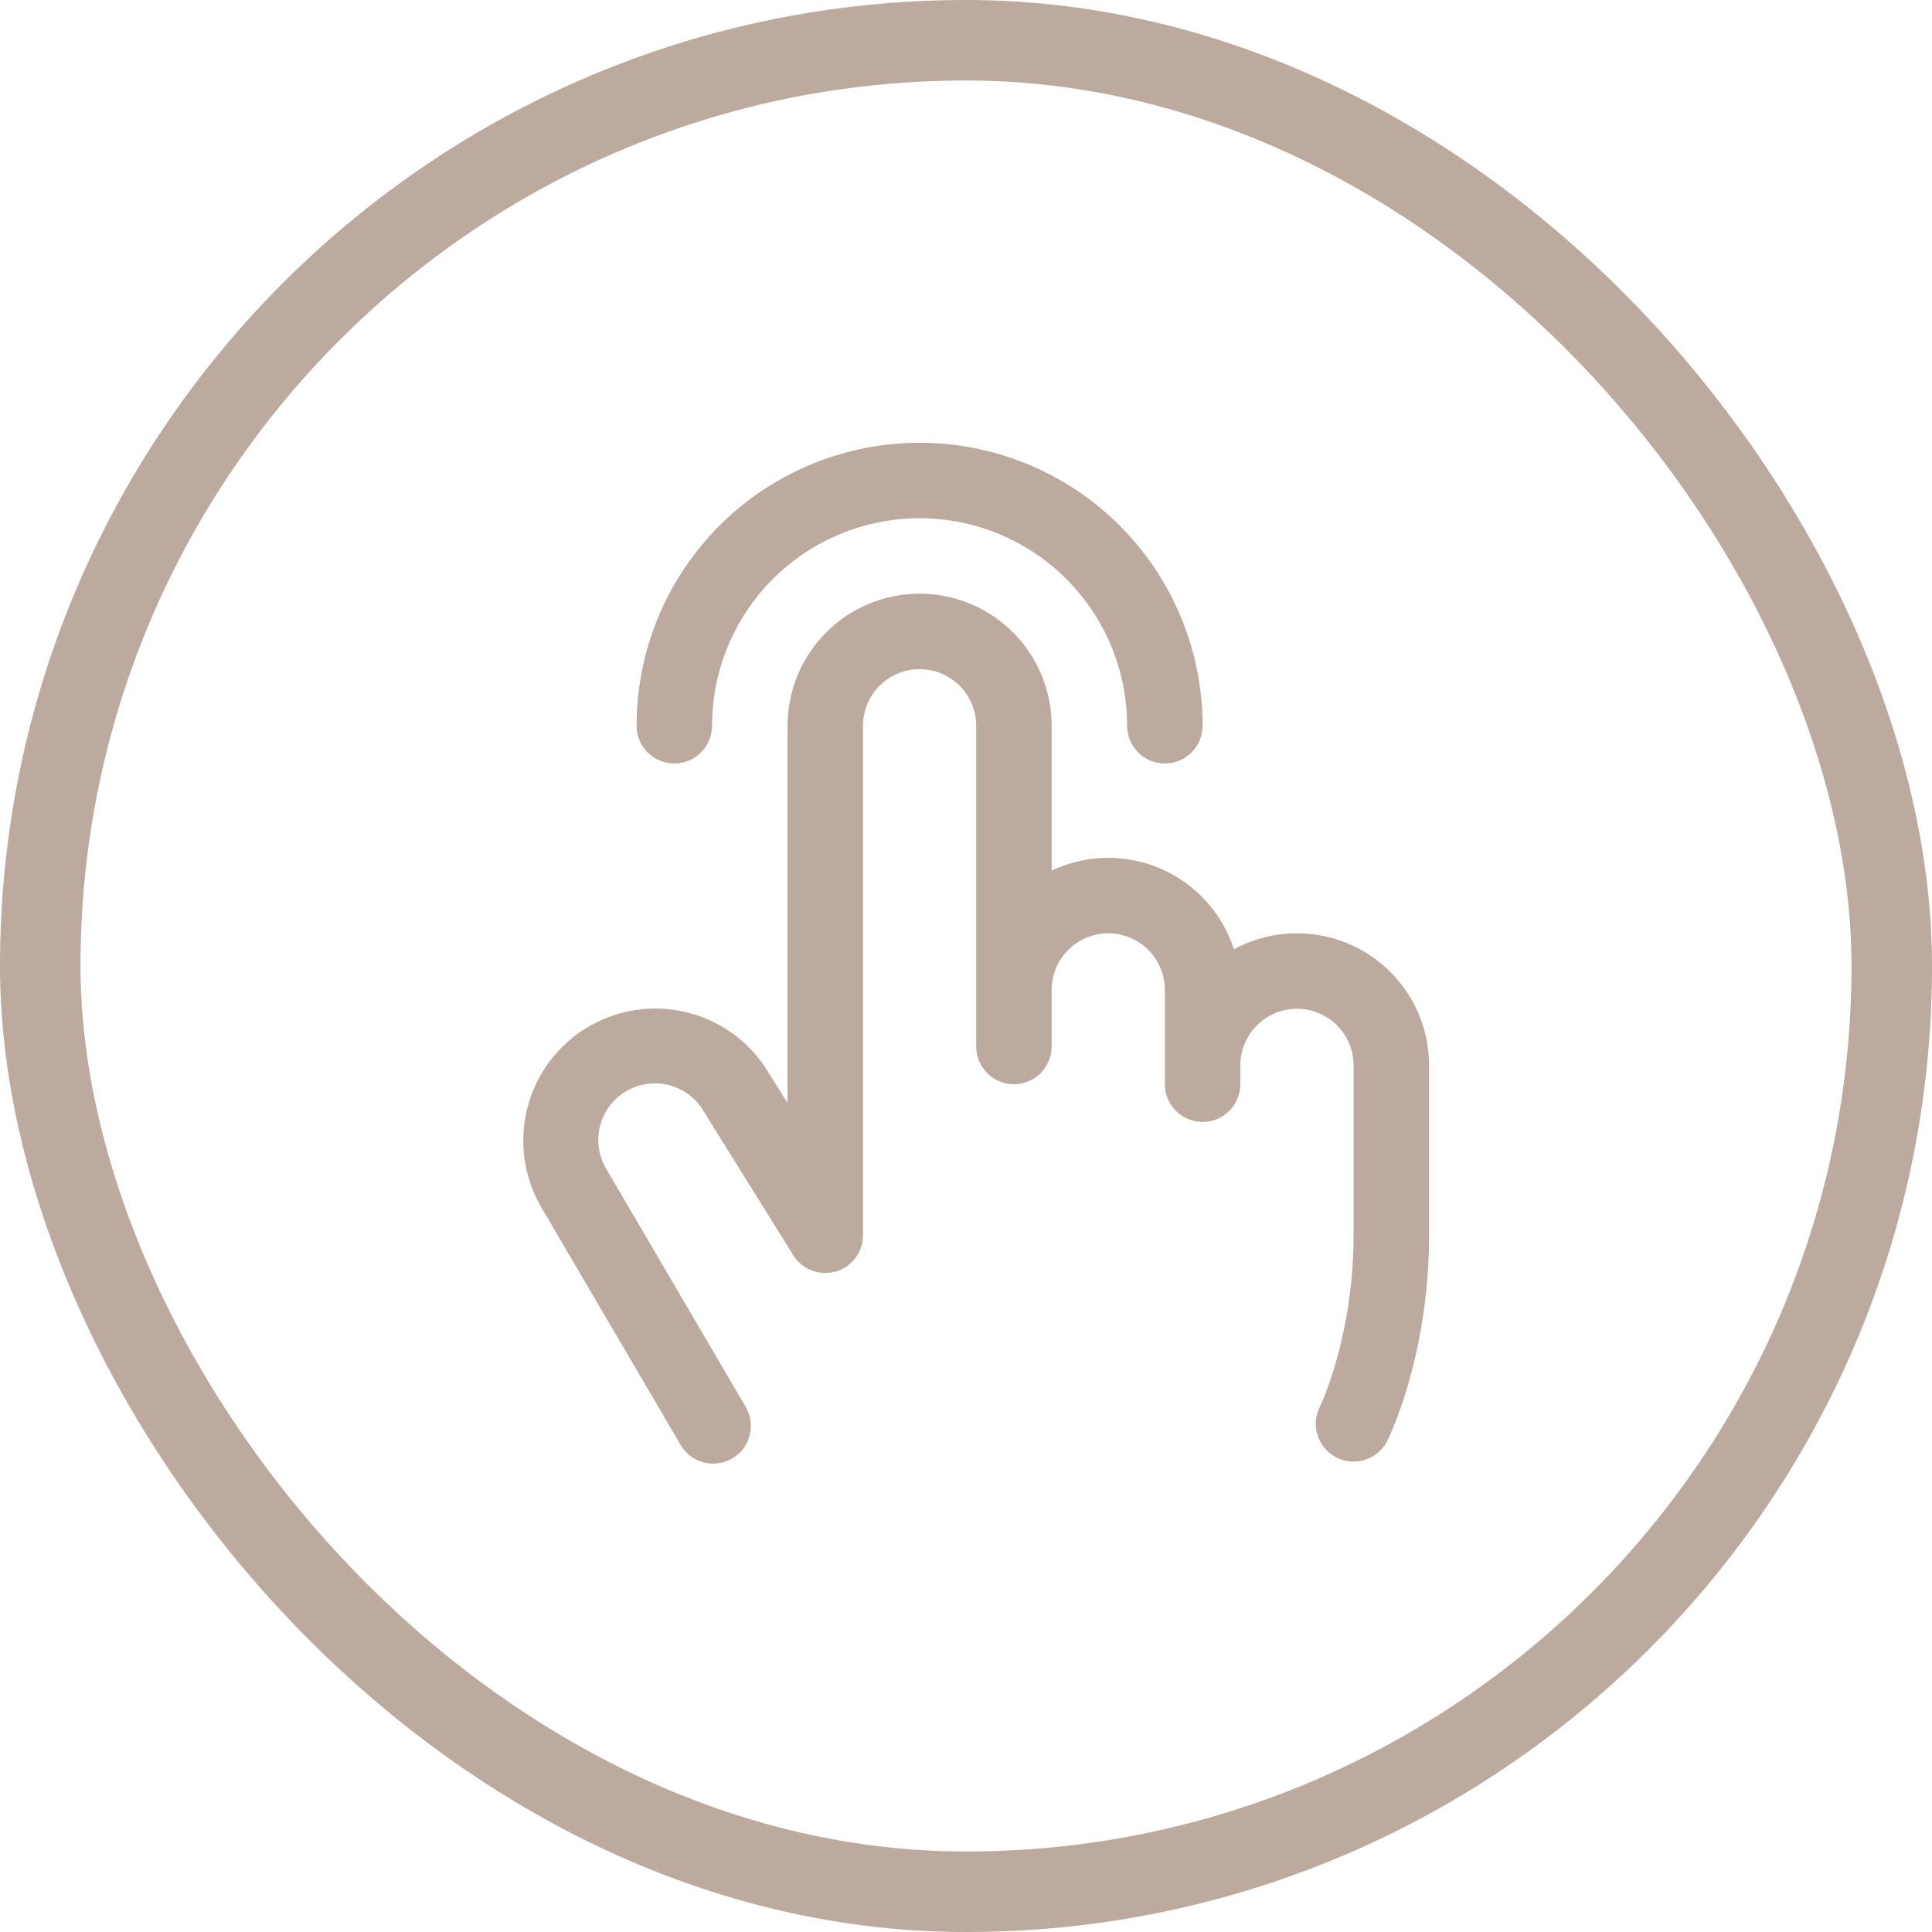 <?xml version="1.0" encoding="UTF-8"?> <svg xmlns="http://www.w3.org/2000/svg" width="48" height="48" viewBox="0 0 48 48" fill="none"><rect x="1" y="1" width="46" height="46" rx="23" stroke="#BBAA9D" stroke-width="2"></rect><path d="M15.816 18.031C15.816 16.166 16.557 14.378 17.875 13.059C19.194 11.741 20.982 11 22.847 11C24.712 11 26.5 11.741 27.819 13.059C29.138 14.378 29.878 16.166 29.878 18.031C29.878 18.28 29.78 18.518 29.604 18.694C29.428 18.87 29.19 18.969 28.941 18.969C28.692 18.969 28.454 18.87 28.278 18.694C28.102 18.518 28.003 18.28 28.003 18.031C28.003 16.664 27.46 15.352 26.493 14.385C25.526 13.418 24.215 12.875 22.847 12.875C21.48 12.875 20.168 13.418 19.201 14.385C18.234 15.352 17.691 16.664 17.691 18.031C17.691 18.28 17.592 18.518 17.416 18.694C17.241 18.87 17.002 18.969 16.753 18.969C16.505 18.969 16.266 18.87 16.091 18.694C15.915 18.518 15.816 18.28 15.816 18.031ZM32.222 23.188C31.675 23.187 31.137 23.323 30.657 23.585C30.513 23.14 30.276 22.732 29.962 22.387C29.648 22.041 29.264 21.767 28.835 21.581C28.407 21.396 27.944 21.305 27.477 21.313C27.01 21.321 26.55 21.429 26.128 21.629V18.031C26.128 17.161 25.783 16.326 25.167 15.711C24.552 15.096 23.718 14.75 22.847 14.75C21.977 14.75 21.142 15.096 20.527 15.711C19.912 16.326 19.566 17.161 19.566 18.031V27.406L19.118 26.688C18.681 25.936 17.962 25.388 17.12 25.166C16.279 24.943 15.383 25.064 14.631 25.502C13.879 25.94 13.331 26.658 13.109 27.5C12.887 28.341 13.008 29.237 13.445 29.989L16.881 35.848C16.939 35.963 17.019 36.064 17.117 36.146C17.215 36.227 17.329 36.288 17.452 36.325C17.575 36.361 17.703 36.372 17.83 36.357C17.957 36.341 18.08 36.3 18.19 36.236C18.3 36.172 18.397 36.085 18.473 35.982C18.548 35.88 18.602 35.762 18.631 35.638C18.66 35.513 18.663 35.384 18.64 35.258C18.618 35.132 18.569 35.013 18.498 34.906L15.066 29.047C14.97 28.887 14.906 28.709 14.879 28.524C14.852 28.339 14.862 28.151 14.909 27.97C14.956 27.789 15.038 27.619 15.151 27.471C15.264 27.322 15.406 27.197 15.568 27.104C15.729 27.01 15.908 26.95 16.093 26.927C16.279 26.903 16.467 26.917 16.647 26.966C16.827 27.017 16.995 27.102 17.142 27.218C17.289 27.333 17.411 27.477 17.501 27.641L17.518 27.668L19.707 31.183C19.814 31.357 19.975 31.49 20.166 31.564C20.356 31.637 20.565 31.647 20.761 31.591C20.957 31.535 21.13 31.416 21.253 31.253C21.375 31.09 21.441 30.892 21.441 30.688V18.031C21.441 17.658 21.589 17.301 21.853 17.037C22.117 16.773 22.474 16.625 22.847 16.625C23.22 16.625 23.578 16.773 23.842 17.037C24.105 17.301 24.253 17.658 24.253 18.031V26C24.253 26.249 24.352 26.487 24.528 26.663C24.704 26.839 24.942 26.938 25.191 26.938C25.44 26.938 25.678 26.839 25.854 26.663C26.03 26.487 26.128 26.249 26.128 26V24.594C26.128 24.221 26.277 23.863 26.54 23.599C26.804 23.336 27.162 23.188 27.535 23.188C27.908 23.188 28.265 23.336 28.529 23.599C28.793 23.863 28.941 24.221 28.941 24.594V26.938C28.941 27.186 29.04 27.425 29.216 27.6C29.391 27.776 29.63 27.875 29.878 27.875C30.127 27.875 30.366 27.776 30.541 27.6C30.717 27.425 30.816 27.186 30.816 26.938V26.469C30.816 26.096 30.964 25.738 31.228 25.474C31.492 25.211 31.849 25.062 32.222 25.062C32.595 25.062 32.953 25.211 33.217 25.474C33.48 25.738 33.629 26.096 33.629 26.469V30.688C33.629 33.22 32.797 34.941 32.789 34.956C32.678 35.178 32.66 35.435 32.739 35.671C32.818 35.907 32.987 36.102 33.209 36.213C33.339 36.279 33.483 36.313 33.629 36.312C33.803 36.313 33.973 36.264 34.122 36.173C34.27 36.081 34.39 35.95 34.468 35.794C34.511 35.709 35.505 33.685 35.505 30.688V26.469C35.505 26.038 35.42 25.611 35.255 25.213C35.09 24.815 34.848 24.453 34.543 24.148C34.238 23.843 33.877 23.602 33.478 23.437C33.08 23.272 32.653 23.187 32.222 23.188Z" fill="#BBAA9D"></path></svg> 